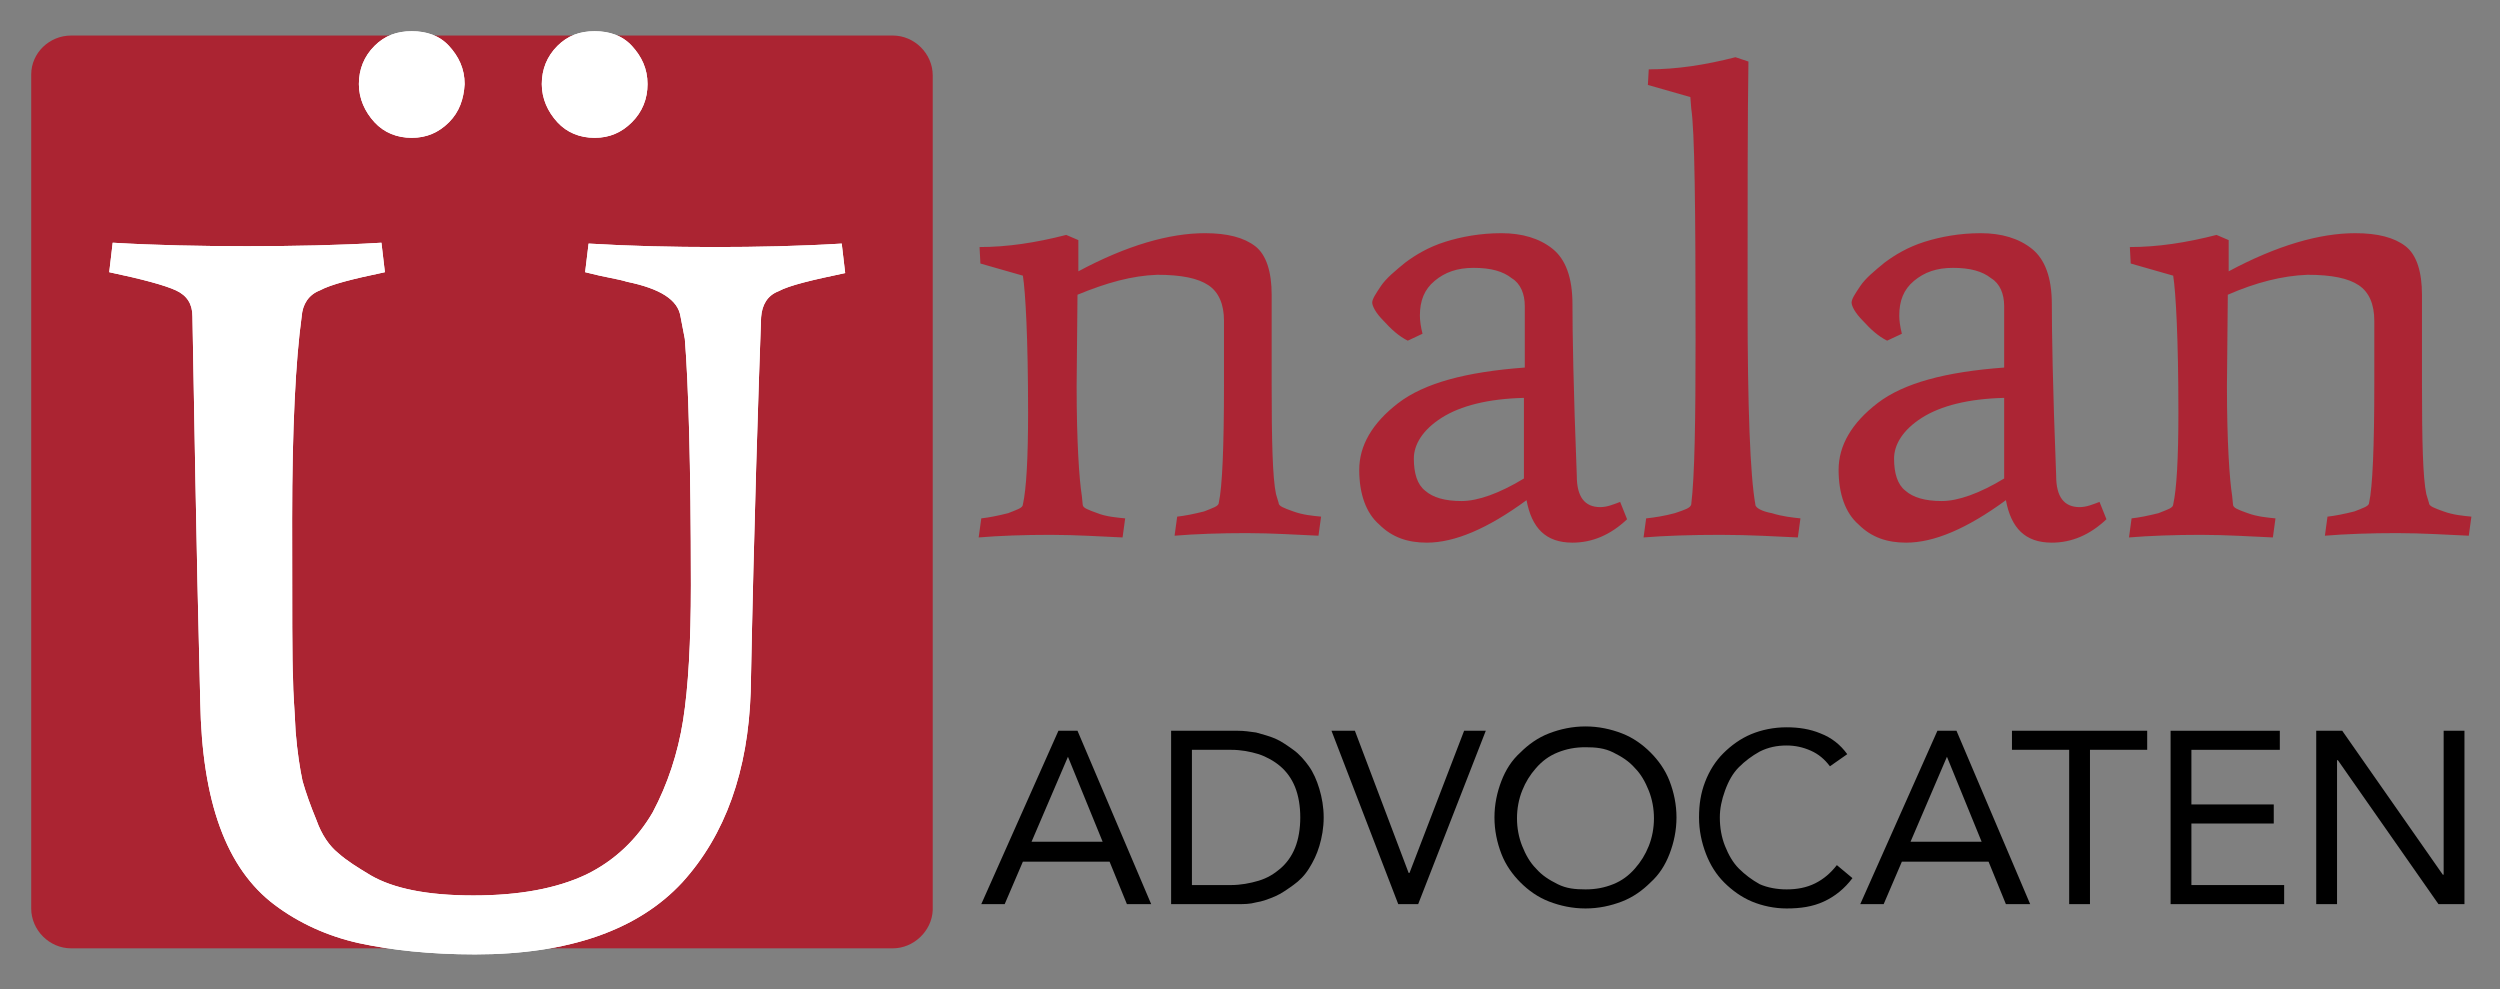 <?xml version="1.0" encoding="UTF-8"?> <svg xmlns="http://www.w3.org/2000/svg" xmlns:xlink="http://www.w3.org/1999/xlink" version="1.1" id="Laag_1" x="0px" y="0px" viewBox="0 0 288.4 114.1" style="enable-background:new 0 0 288.4 114.1;" xml:space="preserve"><rect x="0" y="0" width="288.4" height="114.1" fill="#808080" stroke="none"/> <style type="text/css"> .st0{fill:#AB2432;} .st1{fill:#FFFFFF;} .st2{clip-path:url(#SVGID_00000145752457922242842500000003475673582493005212_);} .st3{fill:#AC2534;} </style> <path class="st0" d="M103,109.4H8.2c-2.5,0-4.6-2.1-4.6-4.6V8.6c0-2.5,2.1-4.5,4.6-4.5H103c2.5,0,4.6,2.1,4.6,4.6V105 C107.5,107.4,105.4,109.4,103,109.4z"></path> <g> <g> <g> <g> <path id="SVGID_5_" class="st1" d="M67.9,28.1c5,0.3,9.8,0.4,14.6,0.4c4.8,0,9.7-0.1,14.6-0.4l0.4,3.4c-3.8,0.8-6.4,1.4-7.7,2.1 c-1.3,0.5-1.9,1.6-2,3C87.5,45,87,59.4,86.6,79.8c-0.3,9.1-2.9,16.5-7.9,22c-5.1,5.5-13.1,8.3-23.9,8.3c-5.2,0-9.7-0.5-13.4-1.3 c-3.6-0.8-6.9-2.3-9.7-4.4c-5.6-4.2-8.4-11.9-8.6-23.5c-0.5-19.5-0.7-34.4-0.9-44.4c0-1.4-0.6-2.4-1.9-3s-3.9-1.3-7.7-2.1 l0.4-3.4c5,0.3,10.1,0.4,15.5,0.4s10.6-0.1,15.5-0.4l0.4,3.4c-3.8,0.8-6.2,1.4-7.5,2.1c-1.3,0.5-2,1.6-2.1,3 c-0.7,5.1-1.1,12.9-1.1,23.4s0,16.6,0.1,18.3c0,1.7,0.2,3.8,0.3,6.2c0.2,2.4,0.5,4.3,0.8,5.7c0.4,1.4,0.9,2.8,1.6,4.5 c0.6,1.7,1.5,3,2.5,3.8c1,0.9,2.3,1.7,3.8,2.6c2.6,1.5,6.5,2.3,11.8,2.3s9.6-0.8,13-2.4c3.3-1.6,5.9-4.1,7.7-7.2 c1.7-3.2,2.9-6.8,3.5-10.6c0.6-3.8,0.9-9,0.9-15.6c0-14-0.3-23.5-0.7-28.4l-0.5-2.6c-0.3-1.9-2.3-3.2-6.2-4 c-0.9-0.3-2.5-0.5-4.8-1.1L67.9,28.1z M51.8,14.1c-1.2,1.2-2.6,1.8-4.3,1.8c-1.7,0-3.2-0.6-4.3-1.8s-1.8-2.7-1.8-4.4 s0.6-3.2,1.8-4.4s2.6-1.7,4.3-1.7c1.7,0,3.2,0.5,4.3,1.7s1.8,2.6,1.8,4.4C53.5,11.4,53,12.9,51.8,14.1z M72.9,14.1 c-1.2,1.2-2.6,1.8-4.3,1.8s-3.2-0.6-4.3-1.8s-1.8-2.7-1.8-4.4s0.6-3.2,1.8-4.4s2.6-1.7,4.3-1.7s3.2,0.5,4.3,1.7s1.8,2.6,1.8,4.4 C74.7,11.4,74.1,12.9,72.9,14.1z"></path> </g> <g> <g> <defs> <path id="SVGID_1_" d="M67.9,28.1c5,0.3,9.8,0.4,14.6,0.4c4.8,0,9.7-0.1,14.6-0.4l0.4,3.4c-3.8,0.8-6.4,1.4-7.7,2.1 c-1.3,0.5-1.9,1.6-2,3C87.5,45,87,59.4,86.6,79.8c-0.3,9.1-2.9,16.5-7.9,22c-5.1,5.5-13.1,8.3-23.9,8.3 c-5.2,0-9.7-0.5-13.4-1.3c-3.6-0.8-6.9-2.3-9.7-4.4c-5.6-4.2-8.4-11.9-8.6-23.5c-0.5-19.5-0.7-34.4-0.9-44.4 c0-1.4-0.6-2.4-1.9-3s-3.9-1.3-7.7-2.1l0.4-3.4c5,0.3,10.1,0.4,15.5,0.4s10.6-0.1,15.5-0.4l0.4,3.4c-3.8,0.8-6.2,1.4-7.5,2.1 c-1.3,0.5-2,1.6-2.1,3c-0.7,5.1-1.1,12.9-1.1,23.4s0,16.6,0.1,18.3c0,1.7,0.2,3.8,0.3,6.2c0.2,2.4,0.5,4.3,0.8,5.7 c0.4,1.4,0.9,2.8,1.6,4.5c0.6,1.7,1.5,3,2.5,3.8c1,0.9,2.3,1.7,3.8,2.6c2.6,1.5,6.5,2.3,11.8,2.3s9.6-0.8,13-2.4 c3.3-1.6,5.9-4.1,7.7-7.2c1.7-3.2,2.9-6.8,3.5-10.6c0.6-3.8,0.9-9,0.9-15.6c0-14-0.3-23.5-0.7-28.4l-0.5-2.6 c-0.3-1.9-2.3-3.2-6.2-4c-0.9-0.3-2.5-0.5-4.8-1.1L67.9,28.1z M51.8,14.1c-1.2,1.2-2.6,1.8-4.3,1.8c-1.7,0-3.2-0.6-4.3-1.8 s-1.8-2.7-1.8-4.4s0.6-3.2,1.8-4.4s2.6-1.7,4.3-1.7c1.7,0,3.2,0.5,4.3,1.7s1.8,2.6,1.8,4.4C53.5,11.4,53,12.9,51.8,14.1z M72.9,14.1c-1.2,1.2-2.6,1.8-4.3,1.8s-3.2-0.6-4.3-1.8s-1.8-2.7-1.8-4.4s0.6-3.2,1.8-4.4s2.6-1.7,4.3-1.7s3.2,0.5,4.3,1.7 s1.8,2.6,1.8,4.4C74.7,11.4,74.1,12.9,72.9,14.1z"></path> </defs> <clipPath id="SVGID_00000148642379602315135190000012473053054568947899_"> <use xlink:href="#SVGID_1_" style="overflow:visible;"></use> </clipPath> <g style="clip-path:url(#SVGID_00000148642379602315135190000012473053054568947899_);"> <g> <g> <g> <rect id="SVGID_7_" y="-148.7" class="st1" width="430.2" height="430.2"></rect> </g> <g> <g> <defs> <rect id="SVGID_00000000935010280500252160000000136548346452757932_" y="-148.7" width="430.2" height="430.2"></rect> </defs> <clipPath id="SVGID_00000044173090170582172240000003556498125551286657_"> <use xlink:href="#SVGID_00000000935010280500252160000000136548346452757932_" style="overflow:visible;"></use> </clipPath> </g> </g> </g> </g> </g> </g> </g> </g> </g> </g> <path class="st3" d="M124.3,34l-0.1,10.5c0,6.5,0.3,10.8,0.6,12.7l0.1,1c0,0.4,0.6,0.6,1.7,1c1,0.4,2.2,0.5,3.2,0.6l-0.3,2.2 c-2.4-0.1-5.3-0.3-8.3-0.3c-3.1,0-5.9,0.1-8.3,0.3l0.3-2.2c0.9-0.1,1.9-0.3,3.1-0.6c1-0.4,1.7-0.6,1.7-1c0.4-1.8,0.6-5.3,0.6-10.6 c0-8.6-0.3-13.9-0.6-15.8l-4.9-1.4l-0.1-1.9c3.2,0,6.5-0.5,10-1.4l1.4,0.6v3.6c5.6-3,10.5-4.4,14.6-4.4c2.6,0,4.5,0.5,5.8,1.5 c1.3,1,1.9,3,1.9,5.6v10.3c0,6.5,0.1,10.8,0.5,12.7l0.3,1c0,0.4,0.6,0.6,1.7,1s2.2,0.5,3.2,0.6l-0.3,2.2c-2.4-0.1-5.3-0.3-8.3-0.3 s-5.9,0.1-8.3,0.3l0.3-2.2c0.9-0.1,1.9-0.3,3.1-0.6c1-0.4,1.7-0.6,1.7-1c0.4-1.8,0.6-6.4,0.6-13.7v-7.3c0-1.9-0.6-3.3-1.8-4.1 c-1.2-0.8-3.1-1.2-5.9-1.2C130.6,31.8,127.7,32.6,124.3,34z M187.7,59.9c-1.9,1.8-4,2.7-6.3,2.7c-3.1,0-4.7-1.7-5.3-4.9 c-4.5,3.3-8.3,4.9-11.5,4.9c-2.2,0-4-0.6-5.5-2.1c-1.5-1.3-2.3-3.5-2.3-6.3c0-2.8,1.5-5.4,4.5-7.7c3-2.3,7.8-3.6,14.6-4.1v-7.1 c0-1.4-0.5-2.6-1.5-3.2c-1-0.8-2.4-1.2-4.4-1.2c-1.9,0-3.3,0.5-4.5,1.5c-1.2,1-1.7,2.3-1.7,4c0,0.6,0.1,1.3,0.3,2.1l-1.7,0.8 c-1-0.5-1.9-1.3-2.8-2.3c-0.9-0.9-1.3-1.7-1.3-2.1s0.4-1,1-1.9c0.6-0.9,1.7-1.8,2.8-2.7c1.2-0.9,2.7-1.8,4.6-2.4 c1.9-0.6,4.1-1,6.5-1c2.4,0,4.4,0.6,5.9,1.8c1.5,1.2,2.3,3.3,2.3,6.4s0.1,9.6,0.5,19.8c0,2.4,0.9,3.6,2.7,3.6c0.8,0,1.5-0.3,2.3-0.6 L187.7,59.9L187.7,59.9z M175.8,45.9c-4.1,0.1-7.3,0.9-9.5,2.3c-2.2,1.4-3.2,3.1-3.2,4.7c0,1.7,0.4,3,1.3,3.7 c0.9,0.8,2.3,1.2,4.2,1.2c1.9,0,4.4-0.9,7.2-2.6L175.8,45.9L175.8,45.9z M201.7,7.1c-0.1,6.3-0.1,15.7-0.1,27.8s0.3,20,0.9,23.3 c0,0.4,0.8,0.8,1.9,1c1.3,0.4,2.4,0.5,3.3,0.6l-0.3,2.2c-2.4-0.1-5.4-0.3-8.9-0.3c-3.5,0-6.4,0.1-8.9,0.3l0.3-2.2 c1-0.1,2.2-0.3,3.3-0.6c1.2-0.4,1.8-0.6,1.9-1c0.4-3.3,0.5-9.6,0.5-19c0-15.3-0.1-24.1-0.5-26.7l-0.1-1.3l-4.9-1.4L190.2,8 c3.2,0,6.5-0.5,10-1.4L201.7,7.1z M243,59.9c-1.9,1.8-4,2.7-6.3,2.7c-3.1,0-4.7-1.7-5.3-4.9c-4.5,3.3-8.3,4.9-11.5,4.9 c-2.2,0-4-0.6-5.5-2.1c-1.5-1.3-2.3-3.5-2.3-6.3c0-2.8,1.5-5.4,4.5-7.7c3-2.3,7.8-3.6,14.6-4.1v-7.1c0-1.4-0.5-2.6-1.5-3.2 c-1-0.8-2.4-1.2-4.4-1.2c-1.9,0-3.3,0.5-4.5,1.5c-1.2,1-1.7,2.3-1.7,4c0,0.6,0.1,1.3,0.3,2.1l-1.7,0.8c-1-0.5-1.9-1.3-2.8-2.3 c-0.9-0.9-1.3-1.7-1.3-2.1s0.4-1,1-1.9c0.6-0.9,1.7-1.8,2.8-2.7c1.2-0.9,2.7-1.8,4.6-2.4c1.9-0.6,4.1-1,6.5-1s4.4,0.6,5.9,1.8 c1.5,1.2,2.3,3.3,2.3,6.4s0.1,9.6,0.5,19.8c0,2.4,0.9,3.6,2.7,3.6c0.8,0,1.5-0.3,2.3-0.6L243,59.9L243,59.9z M231.2,45.9 c-4.1,0.1-7.3,0.9-9.5,2.3s-3.2,3.1-3.2,4.7c0,1.7,0.4,3,1.3,3.7c0.9,0.8,2.3,1.2,4.2,1.2c1.9,0,4.4-0.9,7.2-2.6L231.2,45.9 L231.2,45.9z M257,34l-0.1,10.5c0,6.5,0.3,10.8,0.6,12.7l0.1,1c0,0.4,0.6,0.6,1.7,1s2.2,0.5,3.2,0.6l-0.3,2.2 c-2.4-0.1-5.3-0.3-8.3-0.3s-5.9,0.1-8.3,0.3l0.3-2.2c0.9-0.1,1.9-0.3,3.1-0.6c1-0.4,1.7-0.6,1.7-1c0.4-1.8,0.6-5.3,0.6-10.6 c0-8.6-0.3-13.9-0.6-15.8l-4.9-1.4l-0.1-1.9c3.2,0,6.5-0.5,10-1.4l1.4,0.6v3.6c5.6-3,10.5-4.4,14.6-4.4c2.6,0,4.5,0.5,5.8,1.5 c1.3,1,1.9,3,1.9,5.6v10.3c0,6.5,0.1,10.8,0.5,12.7l0.3,1c0,0.4,0.6,0.6,1.7,1s2.2,0.5,3.2,0.6l-0.3,2.2c-2.4-0.1-5.3-0.3-8.3-0.3 s-5.9,0.1-8.3,0.3l0.3-2.2c0.9-0.1,1.9-0.3,3.1-0.6c1-0.4,1.7-0.6,1.7-1c0.4-1.8,0.6-6.4,0.6-13.7v-7.3c0-1.9-0.6-3.3-1.8-4.1 s-3.1-1.2-5.9-1.2C263.3,31.8,260.2,32.6,257,34z"></path> <g> <path d="M122.1,84.3h2.2l8.5,20h-2.8l-2-4.9h-10l-2.1,4.9h-2.7L122.1,84.3z M123.2,87.3L123.2,87.3l-4.2,9.8h8.2L123.2,87.3z"></path> <path d="M135.1,84.3h7.7c0.7,0,1.4,0.1,2.1,0.2c0.7,0.2,1.5,0.4,2.2,0.7s1.4,0.8,2.1,1.3c0.7,0.5,1.3,1.2,1.8,1.9 c0.5,0.7,0.9,1.6,1.2,2.6c0.3,1,0.5,2.1,0.5,3.3s-0.2,2.3-0.5,3.3c-0.3,1-0.7,1.8-1.2,2.6s-1.1,1.4-1.8,1.9c-0.7,0.5-1.4,1-2.1,1.3 s-1.5,0.6-2.2,0.7c-0.7,0.2-1.4,0.2-2.1,0.2h-7.7V84.3z M137.5,102.1h4.5c1.1,0,2.2-0.2,3.2-0.5c1-0.3,1.8-0.8,2.5-1.4 c0.7-0.6,1.3-1.4,1.7-2.4c0.4-1,0.6-2.2,0.6-3.5s-0.2-2.5-0.6-3.5c-0.4-1-1-1.8-1.7-2.4c-0.7-0.6-1.6-1.1-2.5-1.4 c-1-0.3-2-0.5-3.2-0.5h-4.5V102.1z"></path> <path d="M153.6,84.3h2.7l6.2,16.4h0.1l6.3-16.4h2.5l-7.8,20h-2.3L153.6,84.3z"></path> <path d="M182.9,104.8c-1.5,0-2.9-0.3-4.2-0.8s-2.4-1.3-3.3-2.2c-0.9-0.9-1.7-2-2.2-3.3c-0.5-1.3-0.8-2.7-0.8-4.2s0.3-2.9,0.8-4.2 c0.5-1.3,1.2-2.4,2.2-3.3c0.9-0.9,2-1.7,3.3-2.2s2.7-0.8,4.2-0.8s2.9,0.3,4.2,0.8c1.3,0.5,2.4,1.3,3.3,2.2c0.9,0.9,1.7,2,2.2,3.3 c0.5,1.3,0.8,2.7,0.8,4.2s-0.3,2.9-0.8,4.2c-0.5,1.3-1.2,2.4-2.2,3.3c-0.9,0.9-2,1.7-3.3,2.2C185.8,104.5,184.4,104.8,182.9,104.8z M182.9,102.6c1.2,0,2.2-0.2,3.2-0.6s1.8-1,2.5-1.8c0.7-0.8,1.2-1.6,1.6-2.6c0.4-1,0.6-2.1,0.6-3.2s-0.2-2.2-0.6-3.2 c-0.4-1-0.9-1.9-1.6-2.6c-0.7-0.8-1.5-1.3-2.5-1.8s-2-0.6-3.2-0.6c-1.2,0-2.2,0.2-3.2,0.6s-1.8,1-2.5,1.8c-0.7,0.8-1.2,1.6-1.6,2.6 c-0.4,1-0.6,2.1-0.6,3.2s0.2,2.2,0.6,3.2c0.4,1,0.9,1.9,1.6,2.6c0.7,0.8,1.5,1.3,2.5,1.8S181.7,102.6,182.9,102.6z"></path> <path d="M211.1,88.4c-0.6-0.8-1.3-1.4-2.2-1.8c-0.9-0.4-1.8-0.6-2.8-0.6c-1.1,0-2.1,0.2-3.1,0.7c-0.9,0.5-1.7,1.1-2.4,1.8 s-1.2,1.6-1.6,2.7s-0.6,2.1-0.6,3.1c0,1.2,0.2,2.3,0.6,3.3s0.9,1.9,1.6,2.6c0.7,0.7,1.5,1.3,2.4,1.8c0.9,0.4,2,0.6,3.1,0.6 c1.2,0,2.3-0.2,3.3-0.7c1-0.5,1.8-1.2,2.5-2.1l1.8,1.5c-0.9,1.2-2,2.1-3.3,2.7c-1.3,0.6-2.7,0.8-4.3,0.8c-1.4,0-2.8-0.3-4-0.8 c-1.2-0.5-2.3-1.3-3.2-2.2c-0.9-0.9-1.6-2-2.1-3.3c-0.5-1.3-0.8-2.7-0.8-4.2c0-1.5,0.2-2.8,0.7-4.1c0.5-1.3,1.2-2.4,2.1-3.3 s2-1.7,3.2-2.2c1.2-0.5,2.6-0.8,4.1-0.8c1.4,0,2.7,0.2,3.9,0.7c1.3,0.5,2.3,1.3,3.1,2.4L211.1,88.4z"></path> <path d="M223.5,84.3h2.2l8.5,20h-2.8l-2-4.9h-10l-2.1,4.9h-2.7L223.5,84.3z M224.6,87.3L224.6,87.3l-4.2,9.8h8.2L224.6,87.3z"></path> <path d="M247.7,86.5h-6.6v17.8h-2.4V86.5h-6.6v-2.2h15.6V86.5z"></path> <path d="M250.5,84.3H263v2.2h-10.2v6.3h9.5v2.2h-9.5v7.1h10.7v2.2h-13.1V84.3z"></path> <path d="M267.2,84.3h3l11.6,16.6h0.1V84.3h2.4v20h-3l-11.6-16.6h-0.1v16.6h-2.4V84.3z"></path> </g> </svg> 